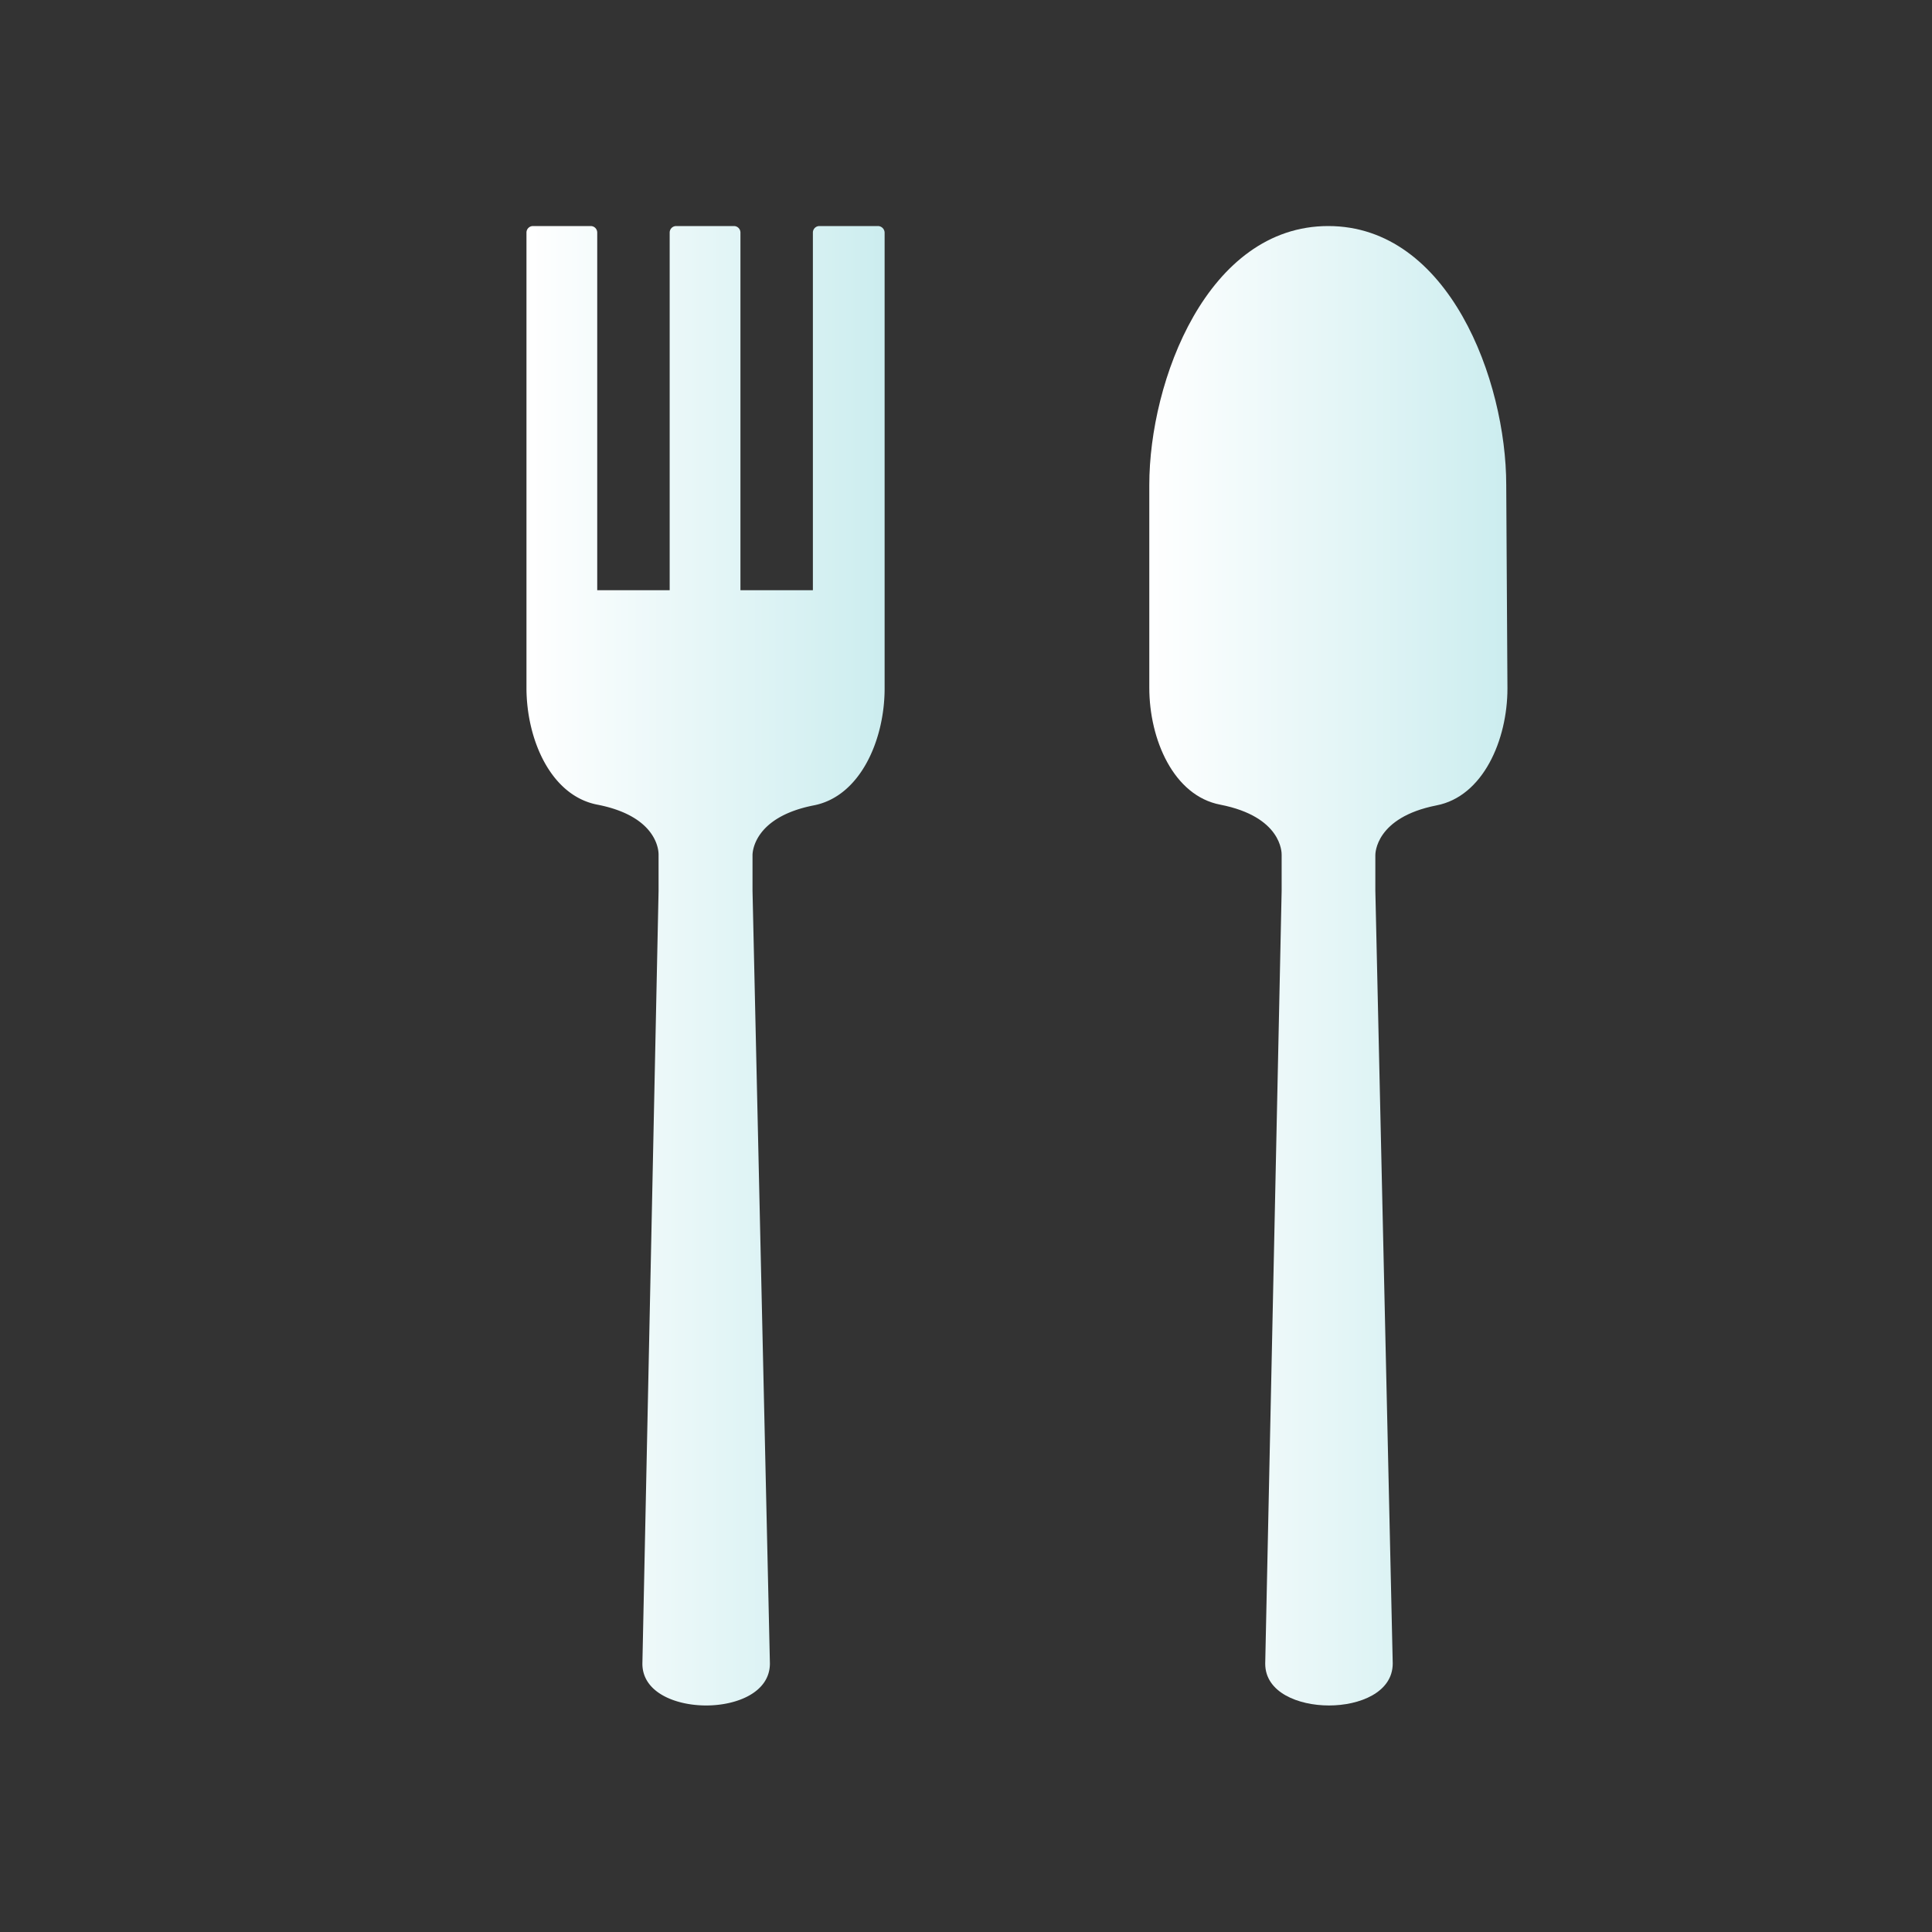 <svg id="Layer_1" data-name="Layer 1" xmlns="http://www.w3.org/2000/svg" xmlns:xlink="http://www.w3.org/1999/xlink" viewBox="0 0 80 80"><rect x="0" y="0" width="80" height="80" fill="#333333" stroke="none"/><defs><style>.cls-1{fill:url(#light);}.cls-2{fill:url(#light-2);}</style><linearGradient id="light" x1="47.55" y1="40" x2="62.38" y2="40" gradientUnits="userSpaceOnUse"><stop offset="0" stop-color="#fff"/><stop offset="1" stop-color="#ccedef"/></linearGradient><linearGradient id="light-2" x1="21.8" y1="40" x2="36.63" y2="40" xlink:href="#light"/></defs><path class="cls-1" d="M62.37,20.08C62.37,15.76,60,9.36,55,9.36s-7.41,6.4-7.41,10.72v8.4c0,2.13,1,4.47,2.94,4.84,2.56.5,2.54,2,2.54,2.07v1.5l-.68,32c0,1.19,1.37,1.73,2.64,1.73s2.64-.54,2.64-1.74l-.72-32V35.41c0-.06,0-1.56,2.53-2.06,1.93-.37,2.94-2.71,2.94-4.84Z"/><path class="cls-2" d="M36.35,9.36H33.93a.27.27,0,0,0-.27.27V24.44h-3V9.63a.27.27,0,0,0-.27-.27H28a.27.27,0,0,0-.27.27V24.44h-3V9.63a.27.27,0,0,0-.27-.27H22.07a.27.27,0,0,0-.27.27V28.48c0,2.13,1,4.47,2.94,4.84,2.56.5,2.53,2,2.53,2.07v1.5l-.67,32c0,1.19,1.37,1.73,2.64,1.73s2.64-.54,2.64-1.74l-.72-32V35.41c0-.06,0-1.56,2.53-2.06,1.93-.37,2.94-2.71,2.94-4.84V9.63A.28.28,0,0,0,36.35,9.36Z"/></svg>